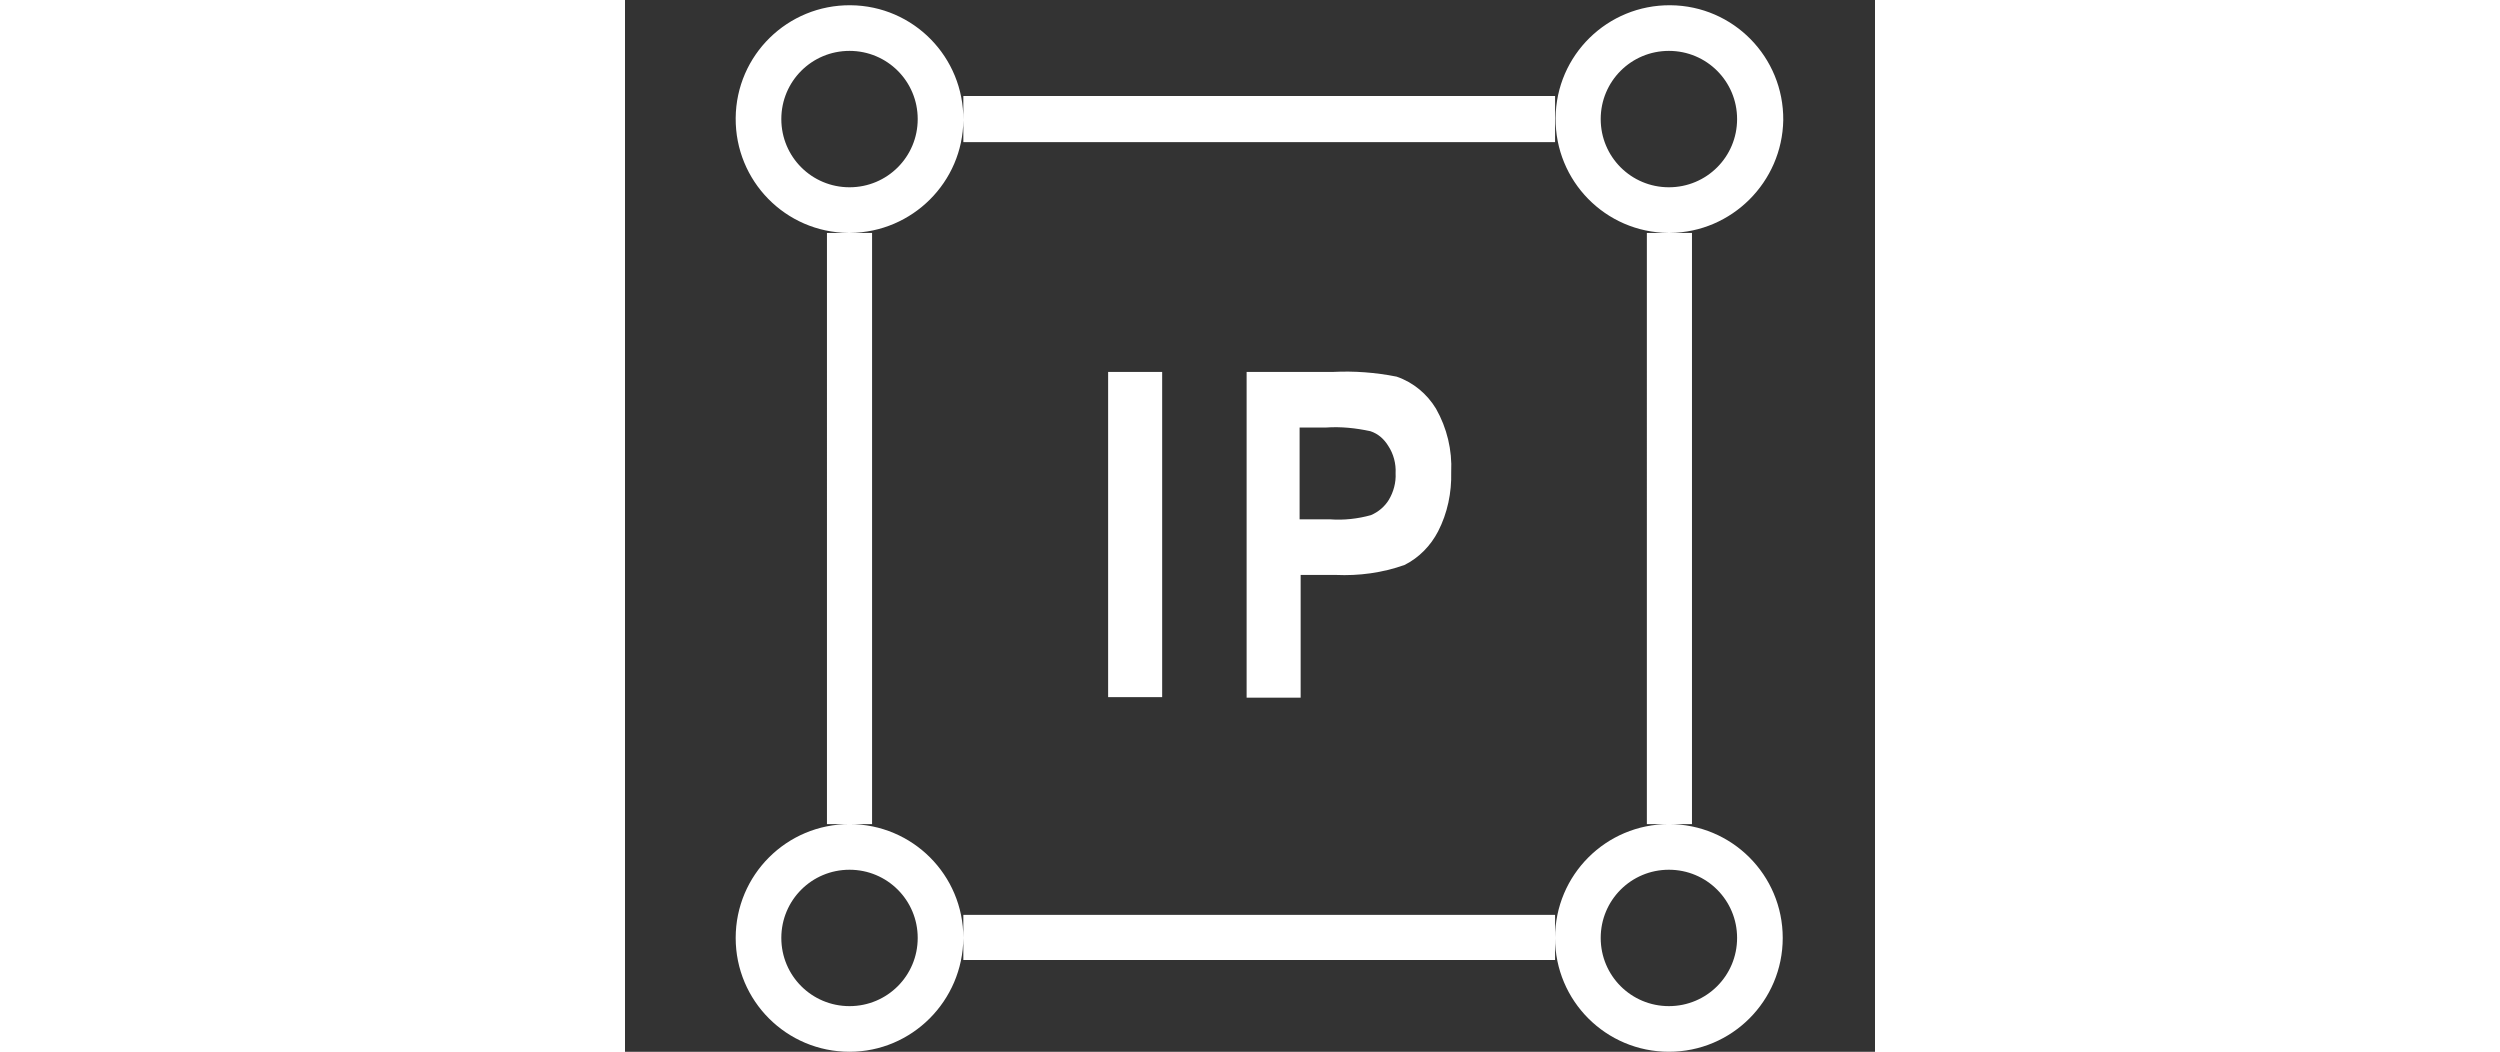 <?xml version="1.0" standalone="no"?><!DOCTYPE svg PUBLIC "-//W3C//DTD SVG 1.1//EN" "http://www.w3.org/Graphics/SVG/1.1/DTD/svg11.dtd"><svg t="1578838271369" class="icon" viewBox="0 0 1217 1024" version="1.1" xmlns="http://www.w3.org/2000/svg" p-id="6963" xmlns:xlink="http://www.w3.org/1999/xlink" width="237.695" height="100"><rect x="0" y="0" width="1217" height="1024" fill="#333333" stroke="none"/><defs><style type="text/css"></style></defs><path d="M1017.361 226.761h-1.532c-61.287-0.511-110.316-50.562-109.805-111.848 0.511-61.287 50.562-110.316 111.848-109.805 61.287 0.511 110.316 50.562 109.805 111.848-1.021 60.265-50.051 109.295-110.316 109.805zM1016.339 49.54c-36.772 0-66.394 29.622-66.394 66.394s29.622 66.394 66.394 66.394 66.394-29.622 66.394-66.394-29.622-66.394-66.394-66.394z m1.021 177.221h21.45v575.585h-43.922V226.761h22.472z m-687.944 663.94h576.096v43.922H329.416v-43.922z m275.791-211.95v-316.648H689.476c20.429-1.021 41.369 0.511 61.798 4.597 16.343 5.618 29.622 16.854 38.304 31.154 10.725 18.897 15.832 40.347 14.811 61.798 0.511 19.918-3.575 39.836-12.768 57.712-7.15 13.79-18.386 25.536-32.686 32.686-21.45 7.661-44.433 10.725-66.905 9.704h-34.218V679.262h-52.604zM686.412 505.616c13.279 1.021 27.068-0.511 39.836-4.086 7.15-3.064 13.279-8.172 17.365-14.811 4.597-7.661 7.15-16.854 6.639-26.047 0.511-9.193-2.043-18.897-7.15-26.558-4.086-6.639-9.704-11.747-17.365-14.3-14.3-3.064-28.6-4.597-43.411-3.575h-25.536V505.616h29.622z m-216.036 173.135v-316.648h52.604v316.648H470.376zM329.416 93.462h576.096v44.944H329.416v-44.944zM218.59 1024c-61.287 0-110.827-49.54-110.827-110.827s49.54-110.827 110.827-110.827 110.827 49.54 110.827 110.827c-0.511 61.287-50.051 110.827-110.827 110.827z m0-177.221c-36.772 0-66.394 29.622-66.394 66.394s29.622 66.394 66.394 66.394 66.394-29.622 66.394-66.394-29.622-66.394-66.394-66.394z m0.511-620.018h-1.532c-61.287-0.511-110.316-50.562-109.805-111.848C108.273 53.626 158.324 4.597 219.611 5.107c61.287 0.511 110.316 50.562 109.805 111.848-0.511 60.265-49.54 109.295-110.316 109.805z m-0.511-177.221c-36.772 0-66.394 29.622-66.394 66.394s29.622 66.394 66.394 66.394 66.394-29.622 66.394-66.394-29.622-66.394-66.394-66.394z m0.511 177.221h21.45v575.585h-43.922V226.761h22.472zM1016.339 802.346c61.287 0 110.827 49.54 110.827 110.827s-49.54 110.827-110.827 110.827-110.827-49.54-110.827-110.827 49.54-110.827 110.827-110.827z m0 177.221c36.772 0 66.394-29.622 66.394-66.394s-29.622-66.394-66.394-66.394-66.394 29.622-66.394 66.394 29.622 66.394 66.394 66.394z" p-id="6964" fill="#ffffff"></path></svg>